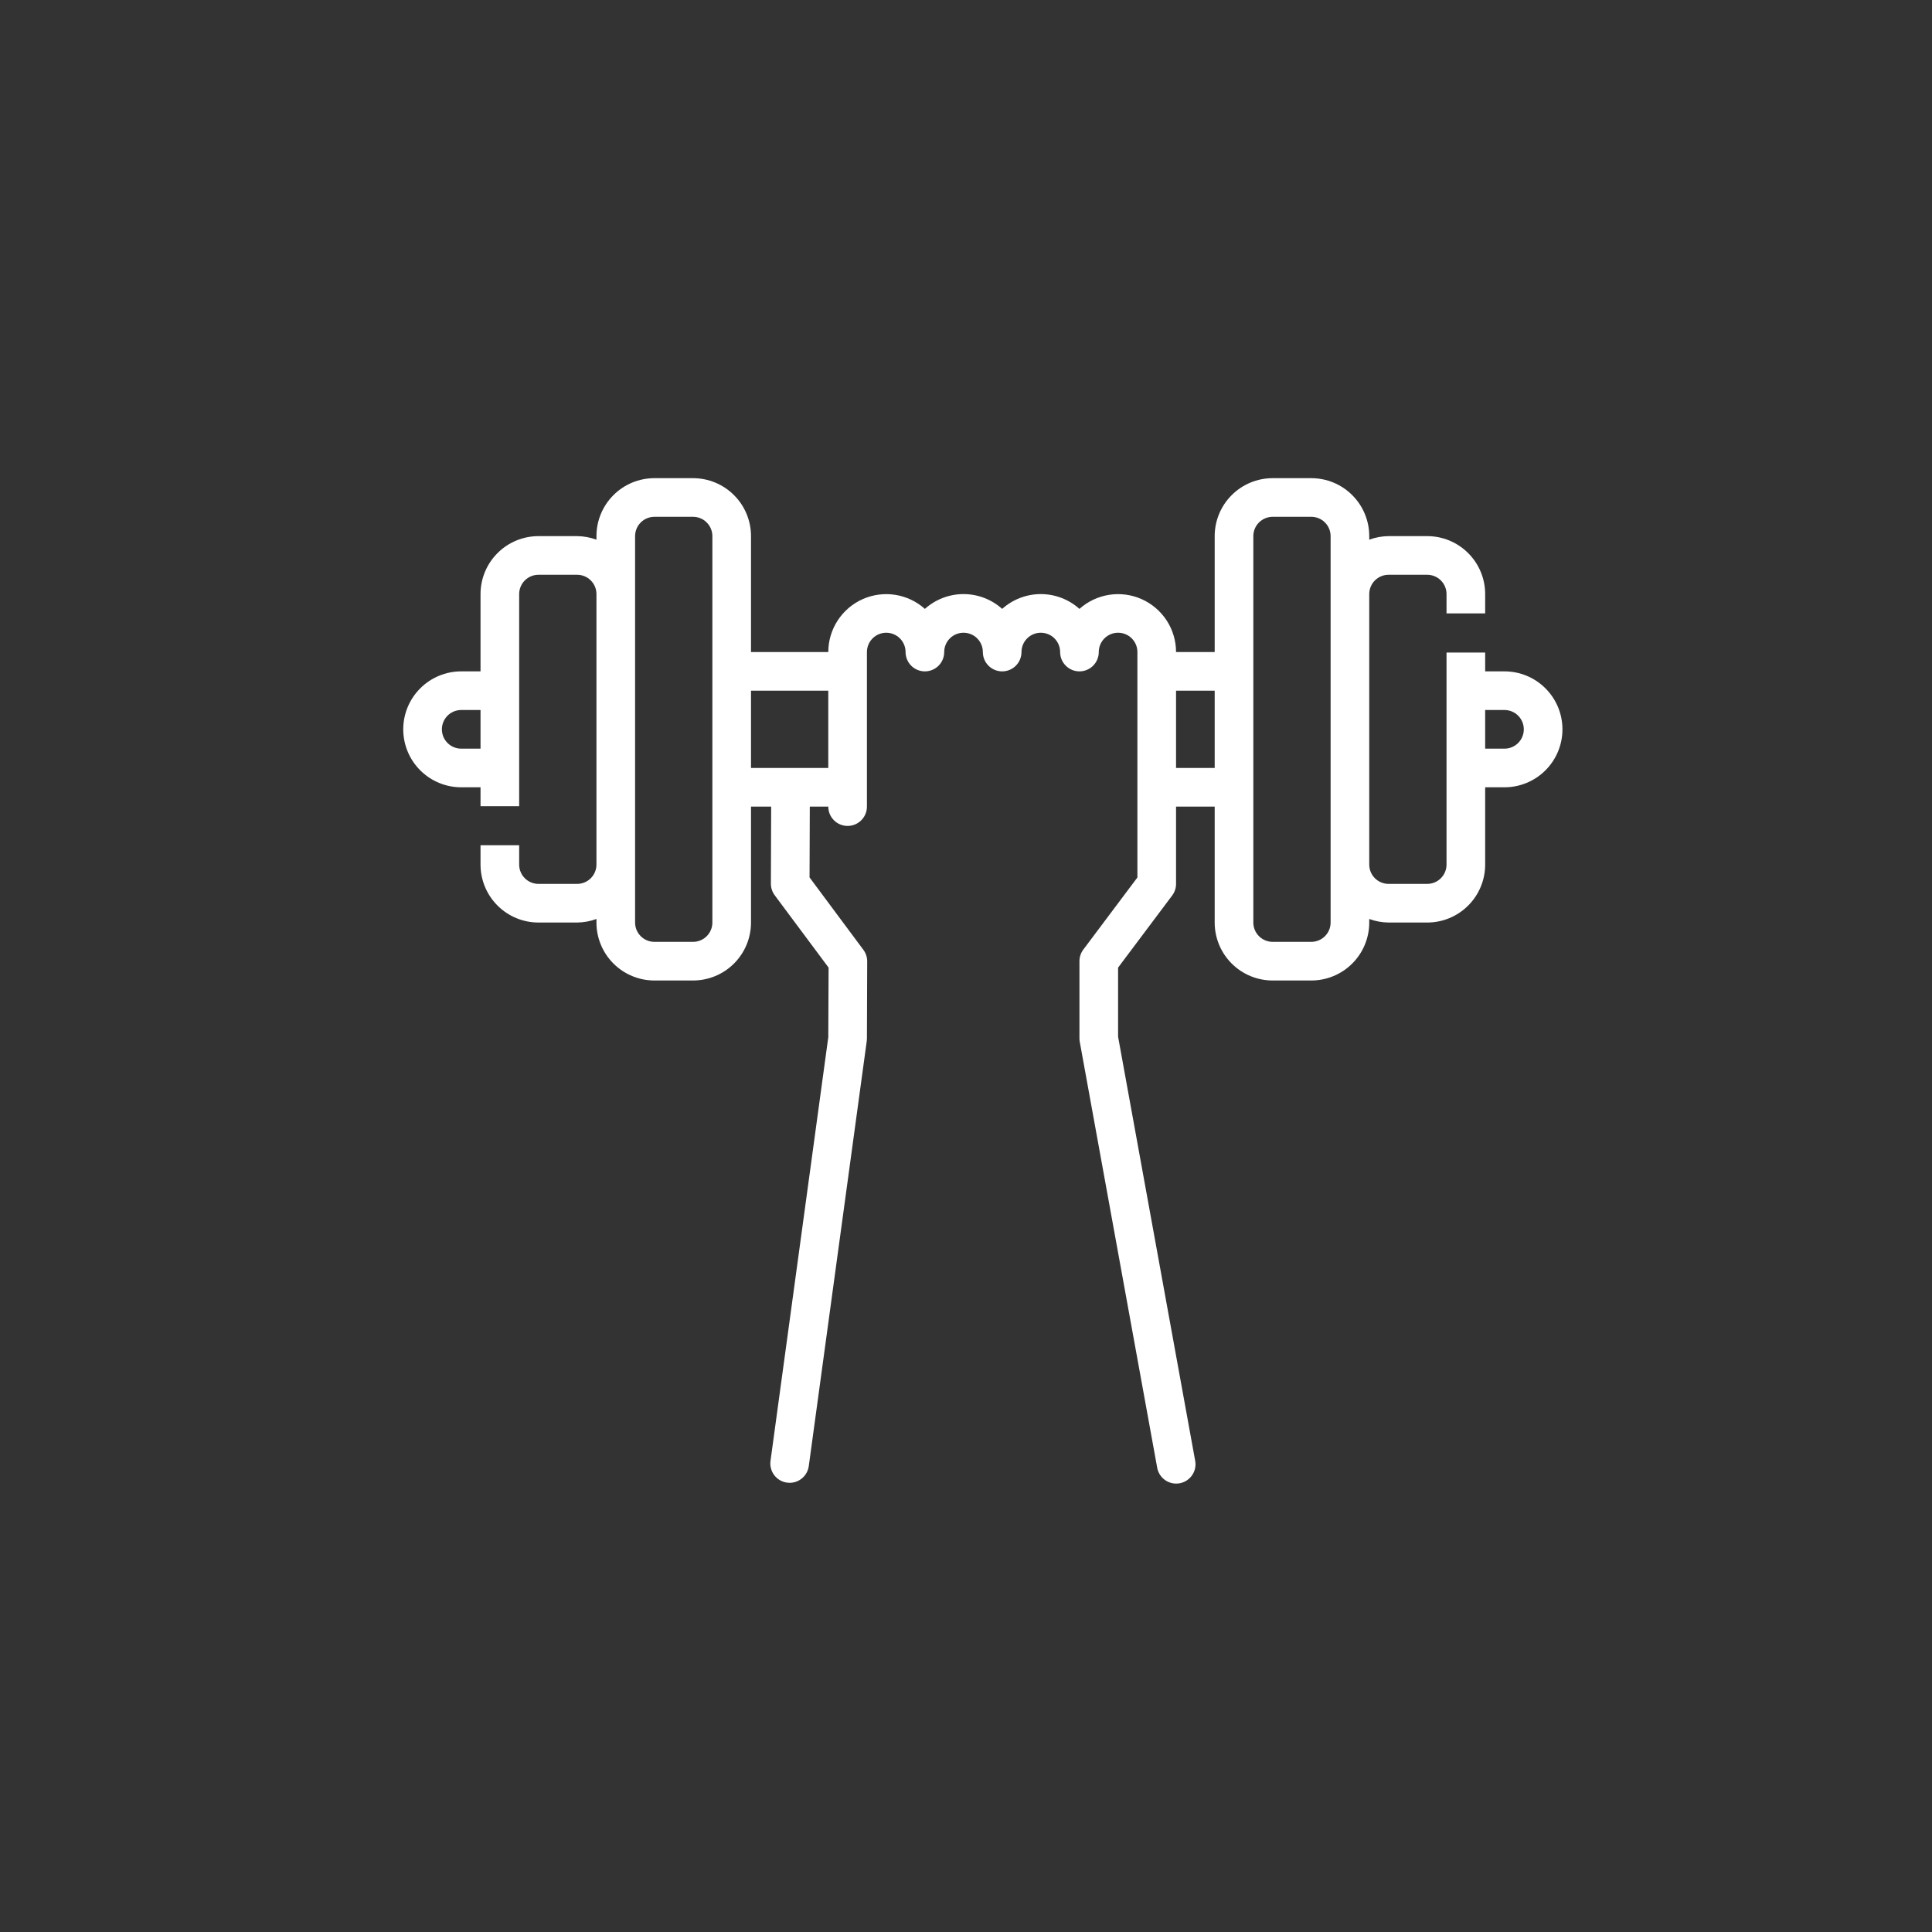 <svg xmlns="http://www.w3.org/2000/svg" fill="none" viewBox="0 0 100 100" height="100" width="100">
<rect x="0" y="0" width="100" height="100" fill="#333333" stroke="none"/>
<path fill="white" d="M77.872 34.75H76.872V33.777H74.872V44.75C74.872 45.015 74.767 45.27 74.579 45.457C74.392 45.645 74.137 45.75 73.872 45.75H71.872C71.607 45.75 71.353 45.645 71.165 45.457C70.977 45.27 70.872 45.015 70.872 44.75V30.75C70.872 30.485 70.977 30.23 71.165 30.043C71.353 29.855 71.607 29.75 71.872 29.75H73.872C74.137 29.75 74.392 29.855 74.579 30.043C74.767 30.23 74.872 30.485 74.872 30.75V31.75H76.872V30.75C76.872 29.954 76.556 29.191 75.993 28.629C75.431 28.066 74.668 27.75 73.872 27.75H71.872C71.531 27.753 71.192 27.816 70.872 27.934V27.75C70.872 26.954 70.556 26.191 69.993 25.629C69.431 25.066 68.668 24.75 67.872 24.75H65.872C65.076 24.75 64.313 25.066 63.751 25.629C63.188 26.191 62.872 26.954 62.872 27.75V33.75H60.872C60.872 33.171 60.704 32.605 60.389 32.119C60.073 31.633 59.624 31.249 59.096 31.013C58.567 30.777 57.982 30.699 57.41 30.788C56.838 30.877 56.304 31.13 55.872 31.516C55.323 31.023 54.61 30.75 53.872 30.75C53.134 30.75 52.422 31.023 51.872 31.516C51.323 31.023 50.61 30.75 49.872 30.75C49.134 30.75 48.422 31.023 47.872 31.516C47.441 31.13 46.907 30.877 46.334 30.788C45.763 30.699 45.177 30.777 44.648 31.013C44.12 31.249 43.671 31.633 43.356 32.119C43.04 32.605 42.873 33.171 42.872 33.75H38.872V27.75C38.872 26.954 38.556 26.191 37.993 25.629C37.431 25.066 36.668 24.75 35.872 24.75H33.872C33.076 24.75 32.313 25.066 31.751 25.629C31.188 26.191 30.872 26.954 30.872 27.75V27.934C30.552 27.816 30.213 27.753 29.872 27.75H27.872C27.076 27.75 26.313 28.066 25.751 28.629C25.188 29.191 24.872 29.954 24.872 30.75V34.75H23.872C23.076 34.75 22.313 35.066 21.751 35.629C21.188 36.191 20.872 36.954 20.872 37.75C20.872 38.546 21.188 39.309 21.751 39.871C22.313 40.434 23.076 40.75 23.872 40.75H24.872V41.728H26.872V30.75C26.872 30.485 26.977 30.23 27.165 30.043C27.352 29.855 27.607 29.75 27.872 29.75H29.872C30.137 29.75 30.392 29.855 30.579 30.043C30.767 30.23 30.872 30.485 30.872 30.75V44.75C30.872 45.015 30.767 45.27 30.579 45.457C30.392 45.645 30.137 45.75 29.872 45.75H27.872C27.607 45.75 27.352 45.645 27.165 45.457C26.977 45.27 26.872 45.015 26.872 44.75V43.75H24.872V44.75C24.872 45.546 25.188 46.309 25.751 46.871C26.313 47.434 27.076 47.75 27.872 47.75H29.872C30.213 47.747 30.552 47.684 30.872 47.566V47.75C30.872 48.546 31.188 49.309 31.751 49.871C32.313 50.434 33.076 50.75 33.872 50.75H35.872C36.668 50.75 37.431 50.434 37.993 49.871C38.556 49.309 38.872 48.546 38.872 47.75V41.75H39.915L39.901 45.741C39.901 45.957 39.971 46.168 40.101 46.341L42.888 50.084L42.872 53.686L39.881 75.615C39.863 75.745 39.871 75.877 39.905 76.004C39.938 76.132 39.996 76.251 40.076 76.355C40.155 76.46 40.255 76.548 40.368 76.614C40.481 76.68 40.607 76.723 40.737 76.741C40.782 76.747 40.827 76.75 40.872 76.75C41.114 76.75 41.347 76.662 41.529 76.503C41.711 76.344 41.829 76.124 41.862 75.885L44.862 53.891C44.868 53.847 44.872 53.803 44.872 53.759L44.886 49.759C44.886 49.543 44.816 49.332 44.686 49.159L41.902 45.415L41.915 41.75H42.872C42.872 42.015 42.977 42.27 43.165 42.457C43.352 42.645 43.607 42.75 43.872 42.75C44.137 42.75 44.392 42.645 44.579 42.457C44.767 42.27 44.872 42.015 44.872 41.75V33.75C44.872 33.485 44.977 33.23 45.165 33.043C45.352 32.855 45.607 32.75 45.872 32.75C46.137 32.75 46.392 32.855 46.579 33.043C46.767 33.23 46.872 33.485 46.872 33.75C46.872 34.015 46.977 34.27 47.165 34.457C47.352 34.645 47.607 34.75 47.872 34.75C48.137 34.75 48.392 34.645 48.579 34.457C48.767 34.27 48.872 34.015 48.872 33.75C48.872 33.485 48.977 33.23 49.165 33.043C49.352 32.855 49.607 32.75 49.872 32.75C50.137 32.75 50.392 32.855 50.579 33.043C50.767 33.23 50.872 33.485 50.872 33.75C50.872 34.015 50.977 34.27 51.165 34.457C51.352 34.645 51.607 34.75 51.872 34.75C52.137 34.75 52.392 34.645 52.579 34.457C52.767 34.27 52.872 34.015 52.872 33.75C52.872 33.485 52.977 33.23 53.165 33.043C53.352 32.855 53.607 32.75 53.872 32.75C54.137 32.75 54.392 32.855 54.579 33.043C54.767 33.23 54.872 33.485 54.872 33.75C54.872 34.015 54.977 34.27 55.165 34.457C55.352 34.645 55.607 34.75 55.872 34.75C56.137 34.75 56.392 34.645 56.579 34.457C56.767 34.27 56.872 34.015 56.872 33.75C56.872 33.485 56.977 33.23 57.165 33.043C57.352 32.855 57.607 32.75 57.872 32.75C58.137 32.75 58.392 32.855 58.579 33.043C58.767 33.23 58.872 33.485 58.872 33.75V45.417L56.072 49.15C55.942 49.323 55.872 49.534 55.872 49.75V53.75C55.872 53.81 55.878 53.87 55.889 53.929L59.889 75.929C59.908 76.062 59.953 76.191 60.023 76.306C60.092 76.422 60.184 76.522 60.294 76.601C60.403 76.68 60.527 76.736 60.658 76.766C60.79 76.795 60.926 76.798 61.059 76.774C61.191 76.75 61.318 76.699 61.43 76.625C61.542 76.551 61.639 76.455 61.713 76.342C61.788 76.23 61.839 76.104 61.863 75.971C61.887 75.839 61.885 75.703 61.855 75.571L57.872 53.66V50.083L60.672 46.35C60.802 46.177 60.872 45.966 60.872 45.75V41.75H62.872V47.75C62.872 48.546 63.188 49.309 63.751 49.871C64.313 50.434 65.076 50.75 65.872 50.75H67.872C68.668 50.75 69.431 50.434 69.993 49.871C70.556 49.309 70.872 48.546 70.872 47.75V47.566C71.192 47.684 71.531 47.747 71.872 47.75H73.872C74.668 47.75 75.431 47.434 75.993 46.871C76.556 46.309 76.872 45.546 76.872 44.75V40.75H77.872C78.668 40.75 79.431 40.434 79.993 39.871C80.556 39.309 80.872 38.546 80.872 37.75C80.872 36.954 80.556 36.191 79.993 35.629C79.431 35.066 78.668 34.75 77.872 34.75ZM23.872 38.75C23.607 38.75 23.352 38.645 23.165 38.457C22.977 38.27 22.872 38.015 22.872 37.75C22.872 37.485 22.977 37.23 23.165 37.043C23.352 36.855 23.607 36.75 23.872 36.75H24.872V38.75H23.872ZM36.872 47.75C36.872 48.015 36.767 48.27 36.579 48.457C36.392 48.645 36.137 48.75 35.872 48.75H33.872C33.607 48.75 33.352 48.645 33.165 48.457C32.977 48.27 32.872 48.015 32.872 47.75V27.75C32.872 27.485 32.977 27.23 33.165 27.043C33.352 26.855 33.607 26.75 33.872 26.75H35.872C36.137 26.75 36.392 26.855 36.579 27.043C36.767 27.23 36.872 27.485 36.872 27.75V47.75ZM40.949 39.75C40.94 39.75 40.932 39.75 40.923 39.75C40.913 39.75 40.906 39.75 40.896 39.75H38.872V35.75H42.872V39.75H40.949ZM60.872 39.75V35.75H62.872V39.75H60.872ZM68.872 47.75C68.872 48.015 68.767 48.27 68.579 48.457C68.392 48.645 68.137 48.75 67.872 48.75H65.872C65.607 48.75 65.353 48.645 65.165 48.457C64.977 48.27 64.872 48.015 64.872 47.75V27.75C64.872 27.485 64.977 27.23 65.165 27.043C65.353 26.855 65.607 26.75 65.872 26.75H67.872C68.137 26.75 68.392 26.855 68.579 27.043C68.767 27.23 68.872 27.485 68.872 27.75V47.75ZM77.872 38.75H76.872V36.75H77.872C78.137 36.75 78.392 36.855 78.579 37.043C78.767 37.23 78.872 37.485 78.872 37.75C78.872 38.015 78.767 38.27 78.579 38.457C78.392 38.645 78.137 38.75 77.872 38.75Z"></path>
</svg>
